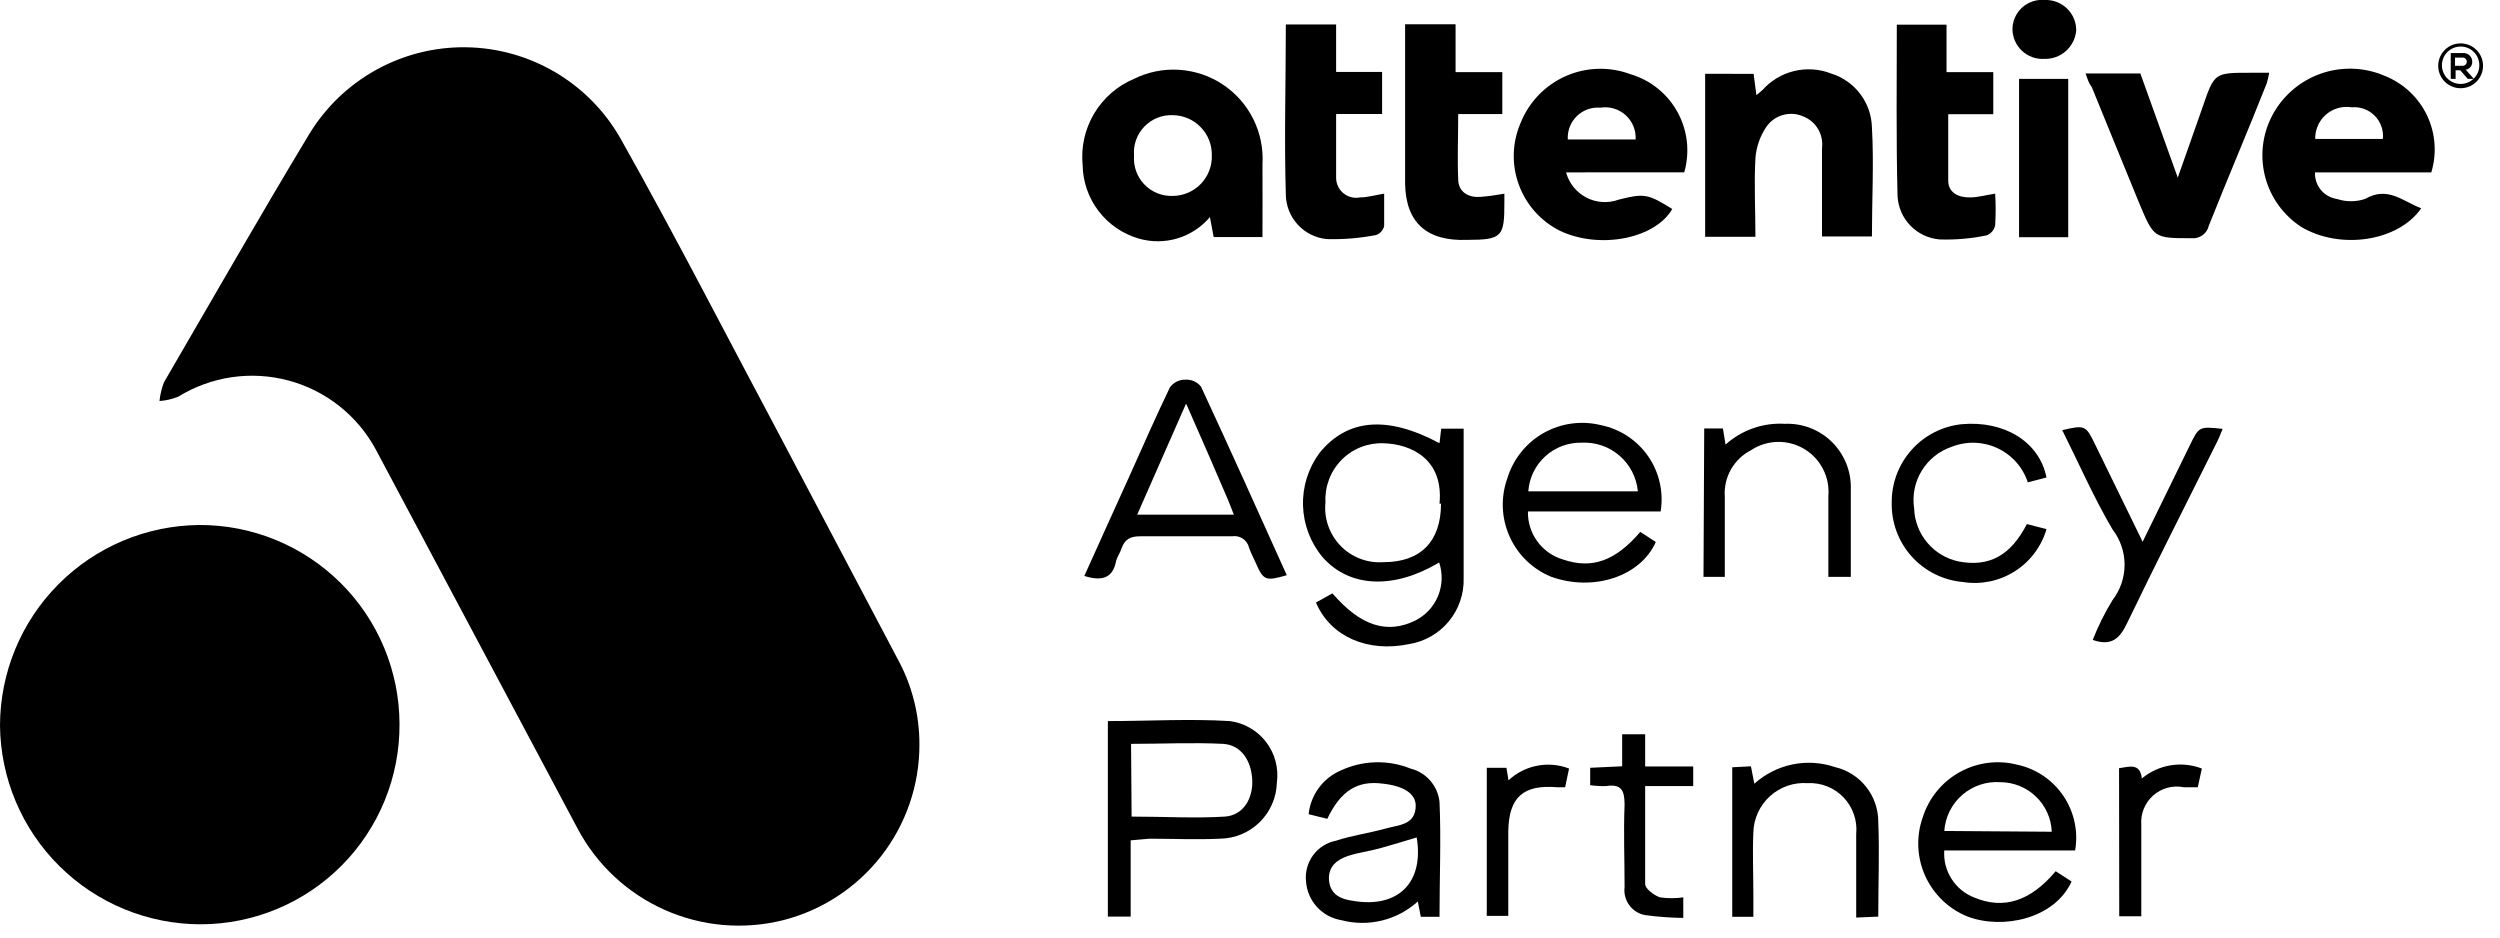 <svg fill="none" height="36" viewBox="0 0 96 36" width="96" xmlns="http://www.w3.org/2000/svg" xmlns:xlink="http://www.w3.org/1999/xlink"><clipPath id="a"><path d="m0 0h95.35v35.557h-95.35z"/></clipPath><g clip-path="url(#a)" fill="#000"><path d="m48.479 9.103h-1.874l-.144-.768c-.327.388-.76.672-1.245.818-.485.147-1.003.149-1.49.007-.614-.178-1.154-.548-1.541-1.056-.388-.508-.602-1.127-.612-1.765-.067-.689.087-1.382.441-1.977s.888-1.062 1.526-1.332c.538-.267 1.137-.388 1.737-.35.6.038 1.179.233 1.679.565.5.332.905.791 1.172 1.329s.388 1.137.351 1.737c.007.897 0 1.823 0 2.793zm-3.453-4.681c-.203-.007-.405.029-.593.106s-.357.193-.497.34c-.14.147-.247.322-.314.514-.067.192-.093.395-.075.597-.015.202.012.406.081.597s.177.365.319.511c.141.146.311.26.5.335s.391.11.594.101c.201-.002.4-.044.584-.124s.351-.196.49-.341.248-.317.32-.504c.072-.188.105-.388.099-.589.004-.201-.032-.4-.106-.587-.074-.187-.184-.357-.325-.5-.14-.144-.308-.258-.492-.336-.185-.078-.383-.119-.584-.12z"/><path d="m67.338 2.836.108.818c.093-.086.172-.136.23-.194.322-.362.746-.618 1.217-.732.471-.114.965-.082 1.417.093.446.137.837.41 1.119.781.282.371.441.821.453 1.287.079 1.378 0 2.771 0 4.192h-1.917c0-1.141 0-2.269 0-3.396.032-.253-.021-.51-.151-.73s-.33-.39-.567-.484c-.251-.111-.533-.13-.796-.052s-.49.246-.64.476c-.232.352-.37.757-.402 1.177-.057.991 0 1.989 0 3.022h-1.931v-6.26z"/><path d="m60.137 6.619c.056.206.154.399.288.565.134.166.301.303.491.402.19.099.398.157.611.171.213.014.427-.017.628-.09.984-.251 1.127-.223 2.06.359-.66 1.141-2.778 1.558-4.307.84-.736-.366-1.303-1.001-1.585-1.773-.282-.772-.257-1.623.07-2.377.321-.801.942-1.444 1.73-1.793s1.683-.375 2.491-.073c.771.23 1.42.755 1.806 1.46.386.706.477 1.535.255 2.308zm2.671-1.263c.01-.175-.02-.35-.086-.512-.067-.162-.169-.307-.299-.424-.13-.117-.285-.204-.453-.253-.168-.049-.345-.06-.518-.032-.165-.014-.331.008-.487.064-.156.056-.298.145-.416.261-.118.116-.211.256-.27.41s-.086.32-.076.485z"/><path d="m93.361 6.619h-4.465c-.011.244.068.483.223.672.155.188.375.312.617.348.352.118.732.118 1.084 0 .869-.503 1.436.086 2.154.359-.876 1.271-3.101 1.608-4.602.718-.679-.441-1.172-1.117-1.383-1.899-.211-.782-.125-1.614.241-2.337.391-.768 1.061-1.357 1.873-1.647s1.703-.258 2.492.089c.703.285 1.274.822 1.601 1.506s.386 1.466.166 2.191zm-4.458-1.285h2.599c.017-.162-.003-.326-.057-.48-.054-.154-.142-.294-.256-.41-.115-.116-.253-.205-.406-.261-.153-.056-.317-.077-.479-.063-.177-.029-.358-.018-.53.032-.172.05-.331.137-.465.256s-.24.266-.31.431c-.07.165-.102.344-.095.523z"/><path d="m80.087 2.822h2.103l1.436 3.999c.345-.984.653-1.838.948-2.692.459-1.335.452-1.335 1.845-1.335h.718c-.023.136-.054.27-.093.402-.718 1.823-1.5 3.64-2.225 5.47-.034.149-.122.28-.246.369-.124.089-.277.129-.429.112-1.436 0-1.436 0-2.003-1.357-.603-1.479-1.213-2.958-1.816-4.444-.122-.158-.165-.316-.237-.524z"/><path d="m51.307 4.379v2.441c-.001.114.023.227.071.331.048.104.119.195.207.268.088.073.191.125.302.153.111.028.227.031.339.008.287 0 .574-.086.926-.144v1.242c-.018.078-.055.15-.108.21-.052.06-.119.106-.194.135-.626.123-1.264.176-1.902.158-.428-.041-.826-.239-1.116-.556-.29-.317-.453-.73-.456-1.16-.065-2.154 0-4.307 0-6.526h1.931v1.823h1.766v1.615z"/><path d="m55.277 17.021.065-.56h.862v.926 4.81c.019.603-.182 1.192-.565 1.658-.383.466-.922.777-1.517.876-1.601.337-3.03-.28-3.589-1.594l.632-.352c1.077 1.249 2.096 1.579 3.188 1.041.394-.2.703-.534.87-.943.167-.409.182-.864.041-1.283-1.744 1.041-3.439.969-4.473-.201-.467-.557-.733-1.255-.755-1.982-.022-.727.201-1.44.633-2.024 1.07-1.321 2.613-1.443 4.609-.373zm0 2.319c.165-1.694-1.07-2.29-2.154-2.319-.299-.01-.596.042-.874.152s-.529.278-.738.492c-.209.213-.372.468-.477.748-.105.28-.152.578-.136.877-.031.304.004.611.105.899s.262.552.475.771.471.389.757.497c.285.108.591.153.896.13 1.429 0 2.204-.804 2.204-2.247z"/><path d="m72.837.947h1.91v1.823h1.795v1.615h-1.73v2.556c0 .459.402.653.847.639.287 0 .574-.086.955-.144.025.406.025.814 0 1.22-.019.085-.058.164-.114.231-.056.066-.128.118-.209.15-.592.124-1.197.177-1.802.158-.427-.033-.827-.22-1.126-.526-.299-.307-.475-.712-.497-1.139-.057-2.182-.029-4.372-.029-6.583z"/><path d="m57.768 7.438v.337c0 1.307-.072 1.436-1.436 1.436-1.529.057-2.348-.646-2.376-2.154 0-2.024 0-4.056 0-6.124h1.938v1.838h1.795v1.608h-1.694c0 .876-.036 1.694 0 2.505 0 .488.395.718.869.675.303-.025.605-.066.905-.122z"/><path d="m43.418 32.269v2.929h-.876v-7.509c1.572 0 3.137-.093 4.681 0 .274.035.539.125.778.263.24.138.45.322.618.542s.291.47.362.738c.071.267.088.546.051.82-.015.573-.251 1.117-.66 1.519-.408.402-.957.629-1.53.635-.905.043-1.802 0-2.707 0zm.036-.912c1.242 0 2.434.072 3.59 0 .718-.057 1.084-.718 1.041-1.436s-.423-1.314-1.12-1.357c-1.163-.058-2.333 0-3.532 0z"/><path d="m41.637 22.118c.589-1.299 1.17-2.599 1.759-3.891.502-1.12.998-2.247 1.529-3.353.068-.092.156-.167.259-.219s.216-.077.33-.076c.114-.007.229.013.334.059s.197.117.269.206c1.12 2.405 2.204 4.824 3.295 7.244-.818.237-.897.201-1.192-.474-.086-.201-.194-.388-.258-.589-.034-.141-.121-.264-.242-.344-.121-.08-.268-.111-.411-.087-1.177 0-2.355 0-3.525 0-.381 0-.589.108-.718.467-.05.165-.165.316-.208.481-.122.66-.546.79-1.22.574zm3.898-6.597-1.867 4.243h3.712l-.208-.531c-.51-1.192-1.027-2.383-1.615-3.712z"/><path d="m79.685 32.657h-5.025c-.026.386.072.769.281 1.095.208.326.515.576.875.715 1.12.467 2.154.144 3.123-1.012l.61.395c-.653 1.436-2.642 1.852-3.984 1.35-.726-.289-1.312-.849-1.635-1.561-.323-.712-.357-1.522-.095-2.258.233-.735.738-1.354 1.412-1.729.674-.375 1.466-.478 2.213-.288.725.156 1.361.586 1.775 1.2.415.614.576 1.365.45 2.095zm-.897-.718c-.02-.51-.237-.993-.605-1.348-.368-.354-.858-.553-1.369-.555-.264-.019-.53.015-.781.099-.251.084-.484.217-.684.391-.2.174-.364.386-.482.623-.118.237-.188.496-.206.76z"/><path d="m63.77 19.641h-5.097c-.009.413.118.818.362 1.151.244.333.591.577.987.694 1.105.373 2.003.065 2.965-1.062l.596.388c-.589 1.328-2.398 1.917-4.02 1.335-.713-.293-1.286-.85-1.599-1.554-.313-.705-.342-1.503-.081-2.229.224-.735.721-1.355 1.388-1.735.668-.379 1.455-.488 2.201-.304.738.148 1.389.577 1.817 1.195s.6 1.379.48 2.122zm-5.083-.775h4.207c-.049-.529-.301-1.018-.702-1.366-.401-.348-.921-.527-1.452-.501-.516-.012-1.018.175-1.4.522-.382.347-.616.829-.653 1.344z"/><path d="m50.97 31.444-.718-.179c.037-.362.17-.708.384-1.002.214-.294.503-.525.837-.671.419-.197.875-.306 1.338-.32.463-.014.924.068 1.354.241.294.073.558.235.757.464.199.229.323.513.355.814.065 1.436 0 2.922 0 4.415h-.718l-.115-.589c-.391.354-.864.606-1.377.731-.513.125-1.048.121-1.559-.013-.361-.059-.692-.239-.939-.51-.246-.271-.394-.618-.418-.983-.037-.356.06-.713.272-1.002s.525-.487.876-.556c.632-.208 1.292-.294 1.931-.474.488-.136 1.127-.129 1.134-.869 0-.467-.467-.761-1.249-.847-.984-.136-1.63.266-2.147 1.35zm3.417.718c-.46.136-.919.28-1.385.409-.467.129-.847.165-1.249.301s-.768.402-.718.941c.05.538.46.718.897.775 1.744.309 2.757-.689 2.47-2.426z"/><path d="m85.35 16.468c-.079.187-.144.366-.23.531-1.149 2.312-2.326 4.616-3.446 6.942-.28.582-.596.883-1.314.632.209-.531.463-1.043.761-1.529.3-.389.463-.866.463-1.357s-.163-.968-.463-1.357c-.718-1.22-1.292-2.534-1.931-3.812.876-.208.912-.179 1.264.553.589 1.213 1.177 2.419 1.823 3.733l1.802-3.683c.366-.754.366-.747 1.271-.653z"/><path d="m65.442 16.454h.718l.101.617c.308-.276.668-.489 1.058-.626s.804-.195 1.218-.171c.334-.014.667.041.979.162.312.121.596.304.833.539s.424.517.549.827c.124.31.183.643.173.977v3.374h-.862c0-1.034 0-2.067 0-3.101.031-.359-.039-.719-.204-1.04-.164-.321-.415-.589-.725-.773-.309-.184-.665-.278-1.025-.27-.36.008-.711.118-1.011.316-.326.166-.595.423-.775.741-.18.318-.262.682-.237 1.046v3.08h-.818z"/><path d="m78.587 18.335-.718.187c-.095-.287-.248-.552-.449-.778s-.447-.409-.721-.536c-.274-.128-.572-.198-.875-.206-.302-.009-.604.045-.885.157-.478.163-.884.488-1.147.92-.263.432-.365.942-.289 1.442.015.482.192.945.502 1.315.31.37.735.625 1.207.724 1.17.223 1.996-.223 2.62-1.436l.754.194c-.196.671-.63 1.248-1.221 1.622-.591.374-1.298.52-1.988.409-.761-.066-1.468-.42-1.976-.989-.508-.57-.78-1.312-.759-2.076-.003-.742.27-1.458.764-2.011s1.176-.903 1.913-.983c1.637-.151 2.994.668 3.266 2.046z"/><path d="m67.366 30.094c.413-.371.917-.626 1.461-.739s1.107-.078 1.633.1c.473.11.896.377 1.198.758s.467.852.467 1.338c.05 1.192 0 2.383 0 3.647l-.847.036v-1.335c0-.625 0-1.249 0-1.874.025-.255-.005-.513-.089-.755-.084-.242-.219-.464-.396-.649-.177-.185-.393-.33-.631-.425s-.495-.136-.751-.123c-.262-.018-.525.016-.773.102-.248.086-.476.221-.671.398s-.351.39-.461.629c-.11.239-.17.497-.177.759-.036.804 0 1.608 0 2.405v.84h-.811v-5.743l.718-.036z"/><path d="m77.532 3.029h1.888v6.08h-1.888z"/><path d="m61.063 30.151v-.668l1.228-.058v-1.228h.883v1.235h1.845v.754h-1.845v3.762c0 .179.337.431.567.51.298.044.6.044.897 0v.79c-.49-.006-.979-.042-1.464-.108-.245-.044-.463-.18-.61-.381s-.211-.45-.18-.696c0-1.055-.043-2.111 0-3.159 0-.553-.122-.811-.718-.718-.202.005-.403-.007-.603-.036z"/><path d="m81.372 29.498c.402-.058.804-.208.876.395.315-.263.695-.437 1.1-.504.405-.067.821-.024 1.204.123l-.158.718c-.201 0-.366 0-.538 0-.206-.042-.419-.035-.622.02-.203.054-.391.155-.549.294-.158.139-.281.313-.361.507s-.113.405-.098.615v2.929.589h-.847z"/><path d="m57.093 29.483h.754l.079.481c.306-.286.687-.48 1.098-.56.411-.08.837-.043 1.228.108l-.151.718c-.115 0-.215 0-.309 0-1.299-.108-1.852.381-1.874 1.687v3.252h-.826z"/><path d="m78.522 0c.156-.006.312.02.458.076.146.056.28.141.392.249.113.109.202.239.263.383.061.144.093.299.092.455-.024.305-.164.588-.391.793s-.524.314-.83.305c-.157.01-.313-.012-.461-.065-.148-.053-.283-.135-.398-.242-.115-.107-.207-.236-.27-.379s-.097-.298-.099-.455c.001-.157.035-.313.1-.456s.158-.272.275-.377.254-.185.404-.235c.149-.049.307-.067.464-.052z"/><path d="m35.306 28.601c0 1.544-.514 3.045-1.462 4.264s-2.275 2.088-3.771 2.47c-1.521.381-3.125.24-4.557-.399-1.432-.639-2.608-1.74-3.34-3.126l-7.739-14.537c-.348-.649-.826-1.22-1.403-1.678-.577-.458-1.242-.792-1.954-.983-.712-.191-1.455-.234-2.183-.127s-1.428.362-2.055.749c-.229.093-.471.148-.718.165.026-.246.084-.487.172-.718 1.852-3.18 3.676-6.375 5.571-9.519.624-1.032 1.507-1.884 2.561-2.471 1.054-.587 2.243-.889 3.449-.876s2.388.341 3.429.95 1.905 1.48 2.507 2.526c2.154 3.826 4.157 7.739 6.224 11.615l4.422 8.378c.56 1.015.852 2.157.847 3.317z"/><path d="m15.341 27.797c.007 1.007-.186 2.005-.566 2.938-.38.932-.941 1.781-1.65 2.496s-1.552 1.283-2.482 1.671c-.929.388-1.926.589-2.933.591-2.032 0-3.983-.802-5.427-2.233-1.444-1.43-2.265-3.373-2.283-5.405.006-2.032.812-3.98 2.245-5.42 1.433-1.441 3.376-2.258 5.408-2.275 1.007-.004 2.004.191 2.935.573.931.382 1.778.944 2.492 1.653.714.709 1.281 1.552 1.669 2.481.388.929.589 1.925.592 2.931z"/><path d="m94.991 3.029h-.23l-.287-.33h-.179v.33h-.187v-.991h.467c.046-.004.092.002.135.016s.083.038.117.07c.034.031.061.069.079.111.018.042.028.087.028.133.004.074-.019.146-.066.203-.046.057-.113.095-.186.105l.301.337zm-.718-.818v.316h.28c.022.002.044-.001.065-.008.021-.007.04-.018.056-.033.016-.015.029-.033.038-.053s.013-.042.013-.064c0-.022-.004-.044-.013-.064s-.022-.038-.038-.053c-.016-.015-.035-.026-.056-.033-.021-.007-.043-.01-.065-.008z"/><path d="m94.488 3.388c-.229 0-.448-.091-.609-.252-.162-.162-.252-.381-.252-.609 0-.228.091-.448.252-.609.162-.162.381-.252.609-.252.228 0 .448.091.609.252.162.162.252.381.252.609 0 .228-.091.448-.252.609-.162.162-.381.252-.609.252zm0-1.601c-.19 0-.373.076-.508.21-.135.135-.21.317-.21.508 0 .19.076.373.21.508.135.135.317.21.508.21s.373-.076.508-.21.21-.317.21-.508c0-.19-.076-.373-.21-.508s-.317-.21-.508-.21z"/></g></svg>